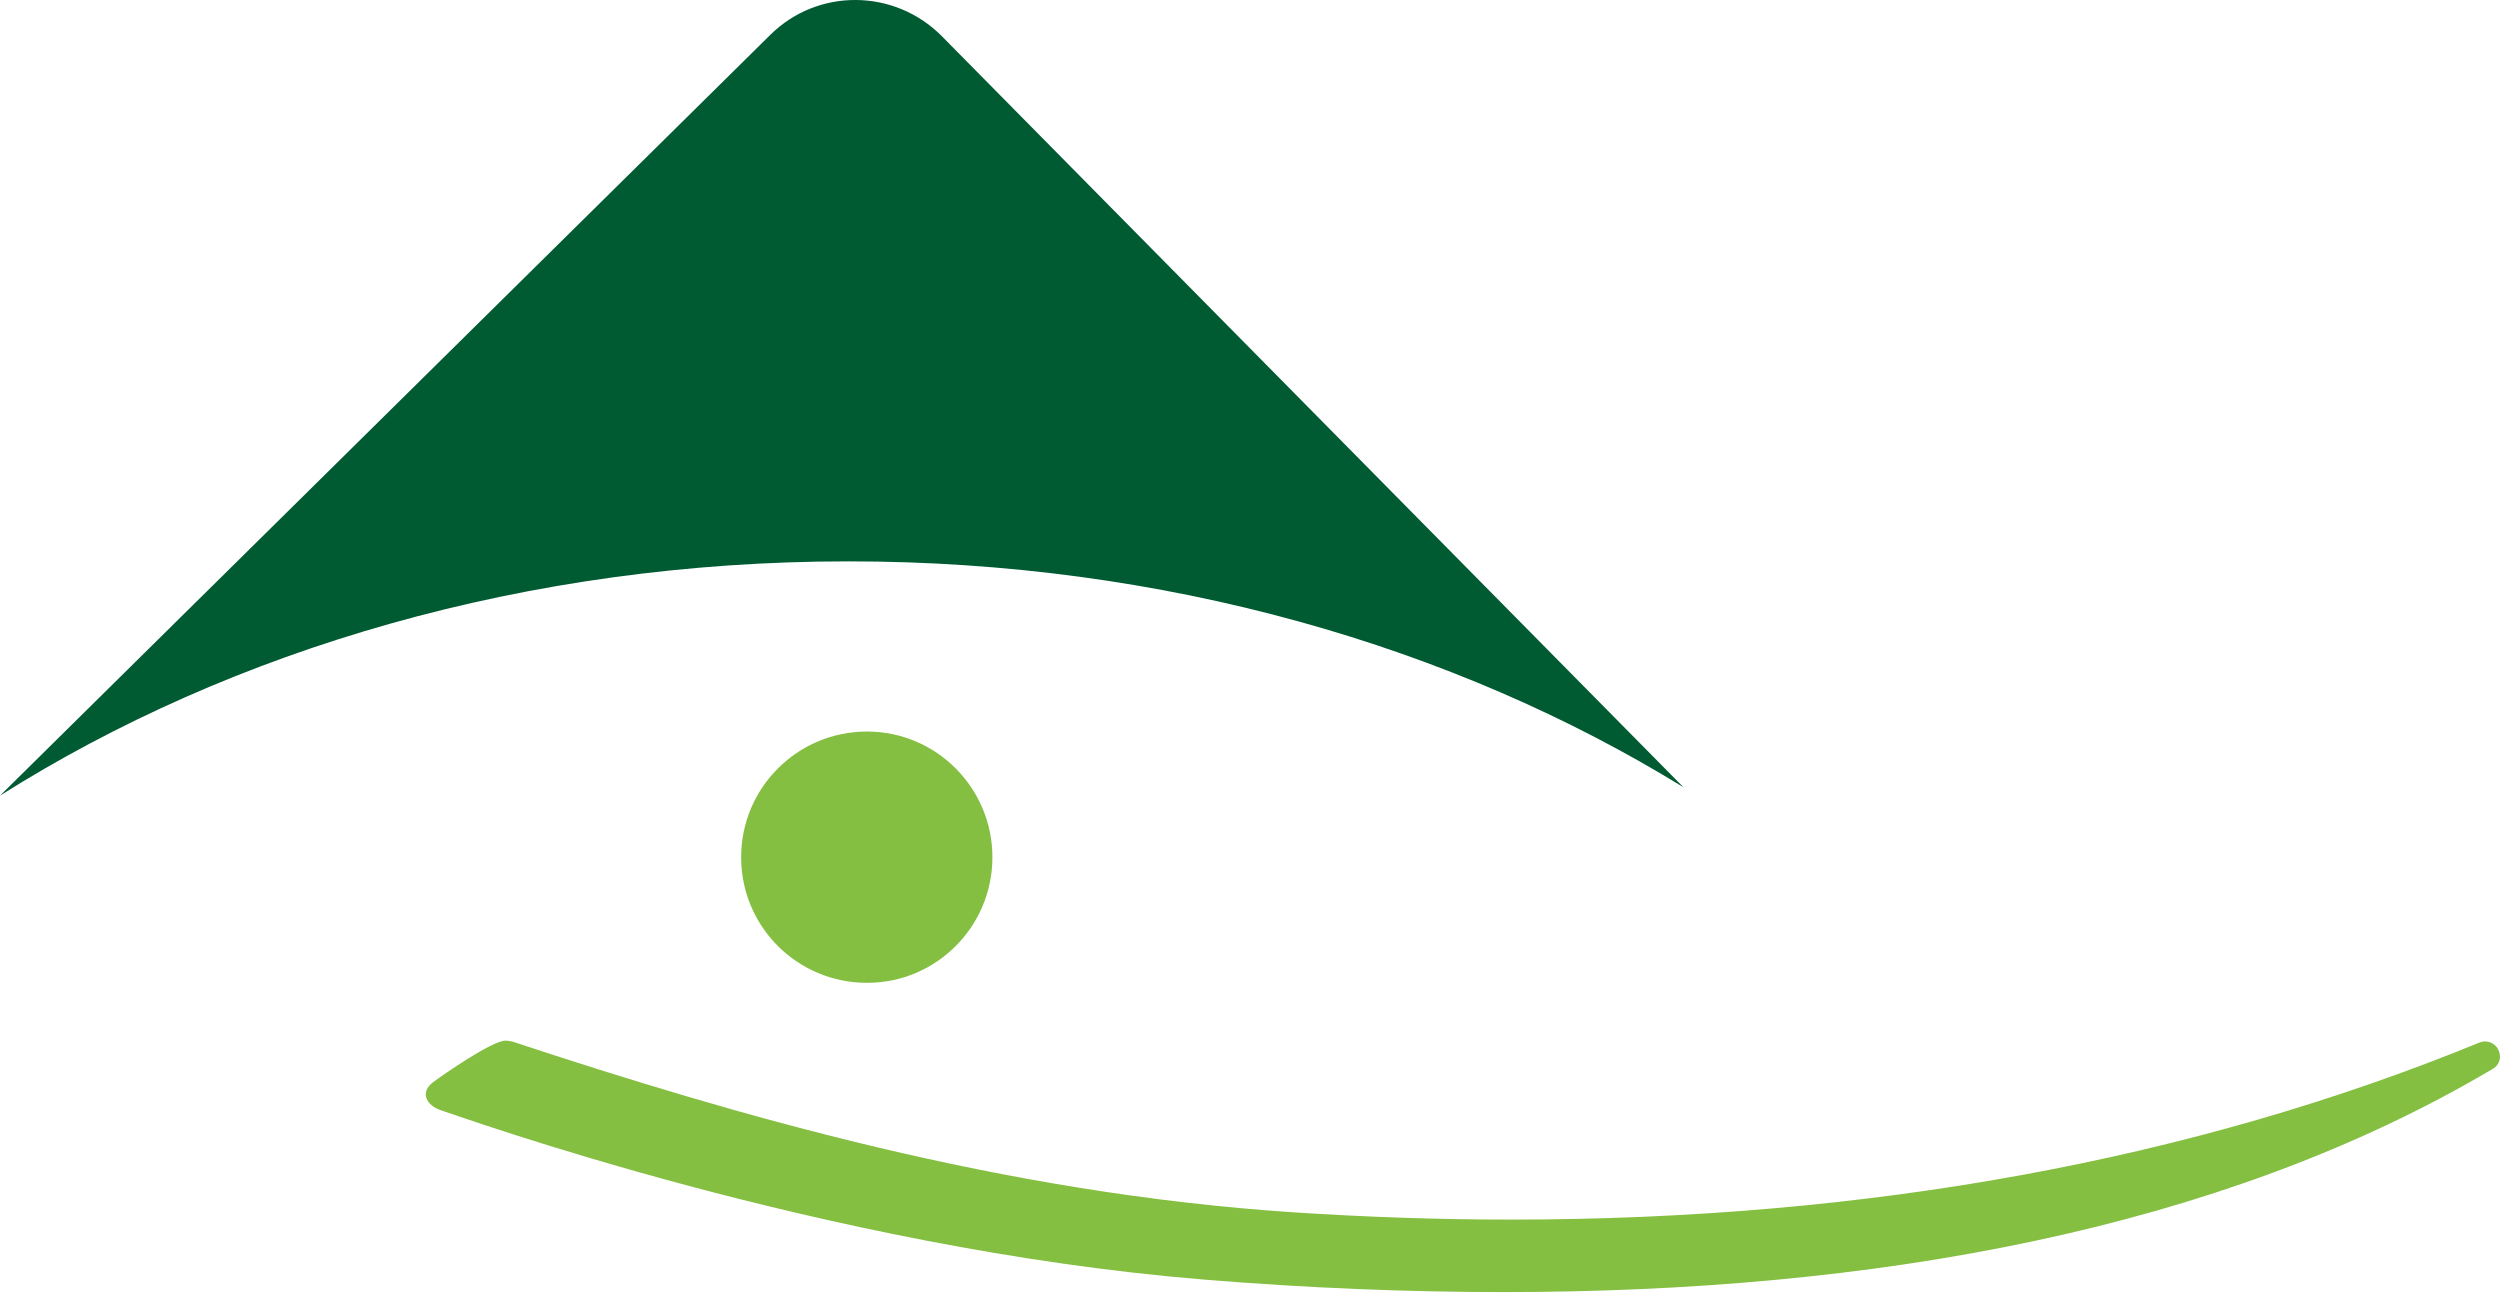 <svg height="58" viewBox="0 0 112 58" width="112" xmlns="http://www.w3.org/2000/svg"><g fill="none" fill-rule="evenodd"><path d="m111.92 47.016c-.157-.304-.522-.441-.84-.31-12.832 5.263-27.435 7.932-43.4 7.932-3.192 0-6.464-.112-9.728-.326-13.028-.861-24.985-4.345-34.966-7.64-.002-.001-.22-.052-.334-.052-.609 0-2.818 1.54-3.256 1.868-.572.427-.331 1.034.385 1.261.789.249 17.187 6.184 34.116 7.573 4.666.384 9.19.563 13.442.563h.003c16.407 0 32.063-2.724 44.341-10.004.323-.192.395-.557.237-.864" fill="#84bf41"/><path d="m75.422 35.273-33.237-33.661c-2.115-2.124-5.545-2.157-7.673-.053l-34.511 34.085c10.379-6.554 23.591-10.495 38.001-10.495 14.154 0 27.143 3.795 37.42 10.123" fill="#005b33"/><path d="m44.46 38.405c0 3.114-2.52 5.626-5.616 5.626-3.121 0-5.641-2.512-5.641-5.626 0-3.111 2.52-5.632 5.641-5.632 3.096 0 5.616 2.521 5.616 5.632" fill="#84bf41"/></g></svg>